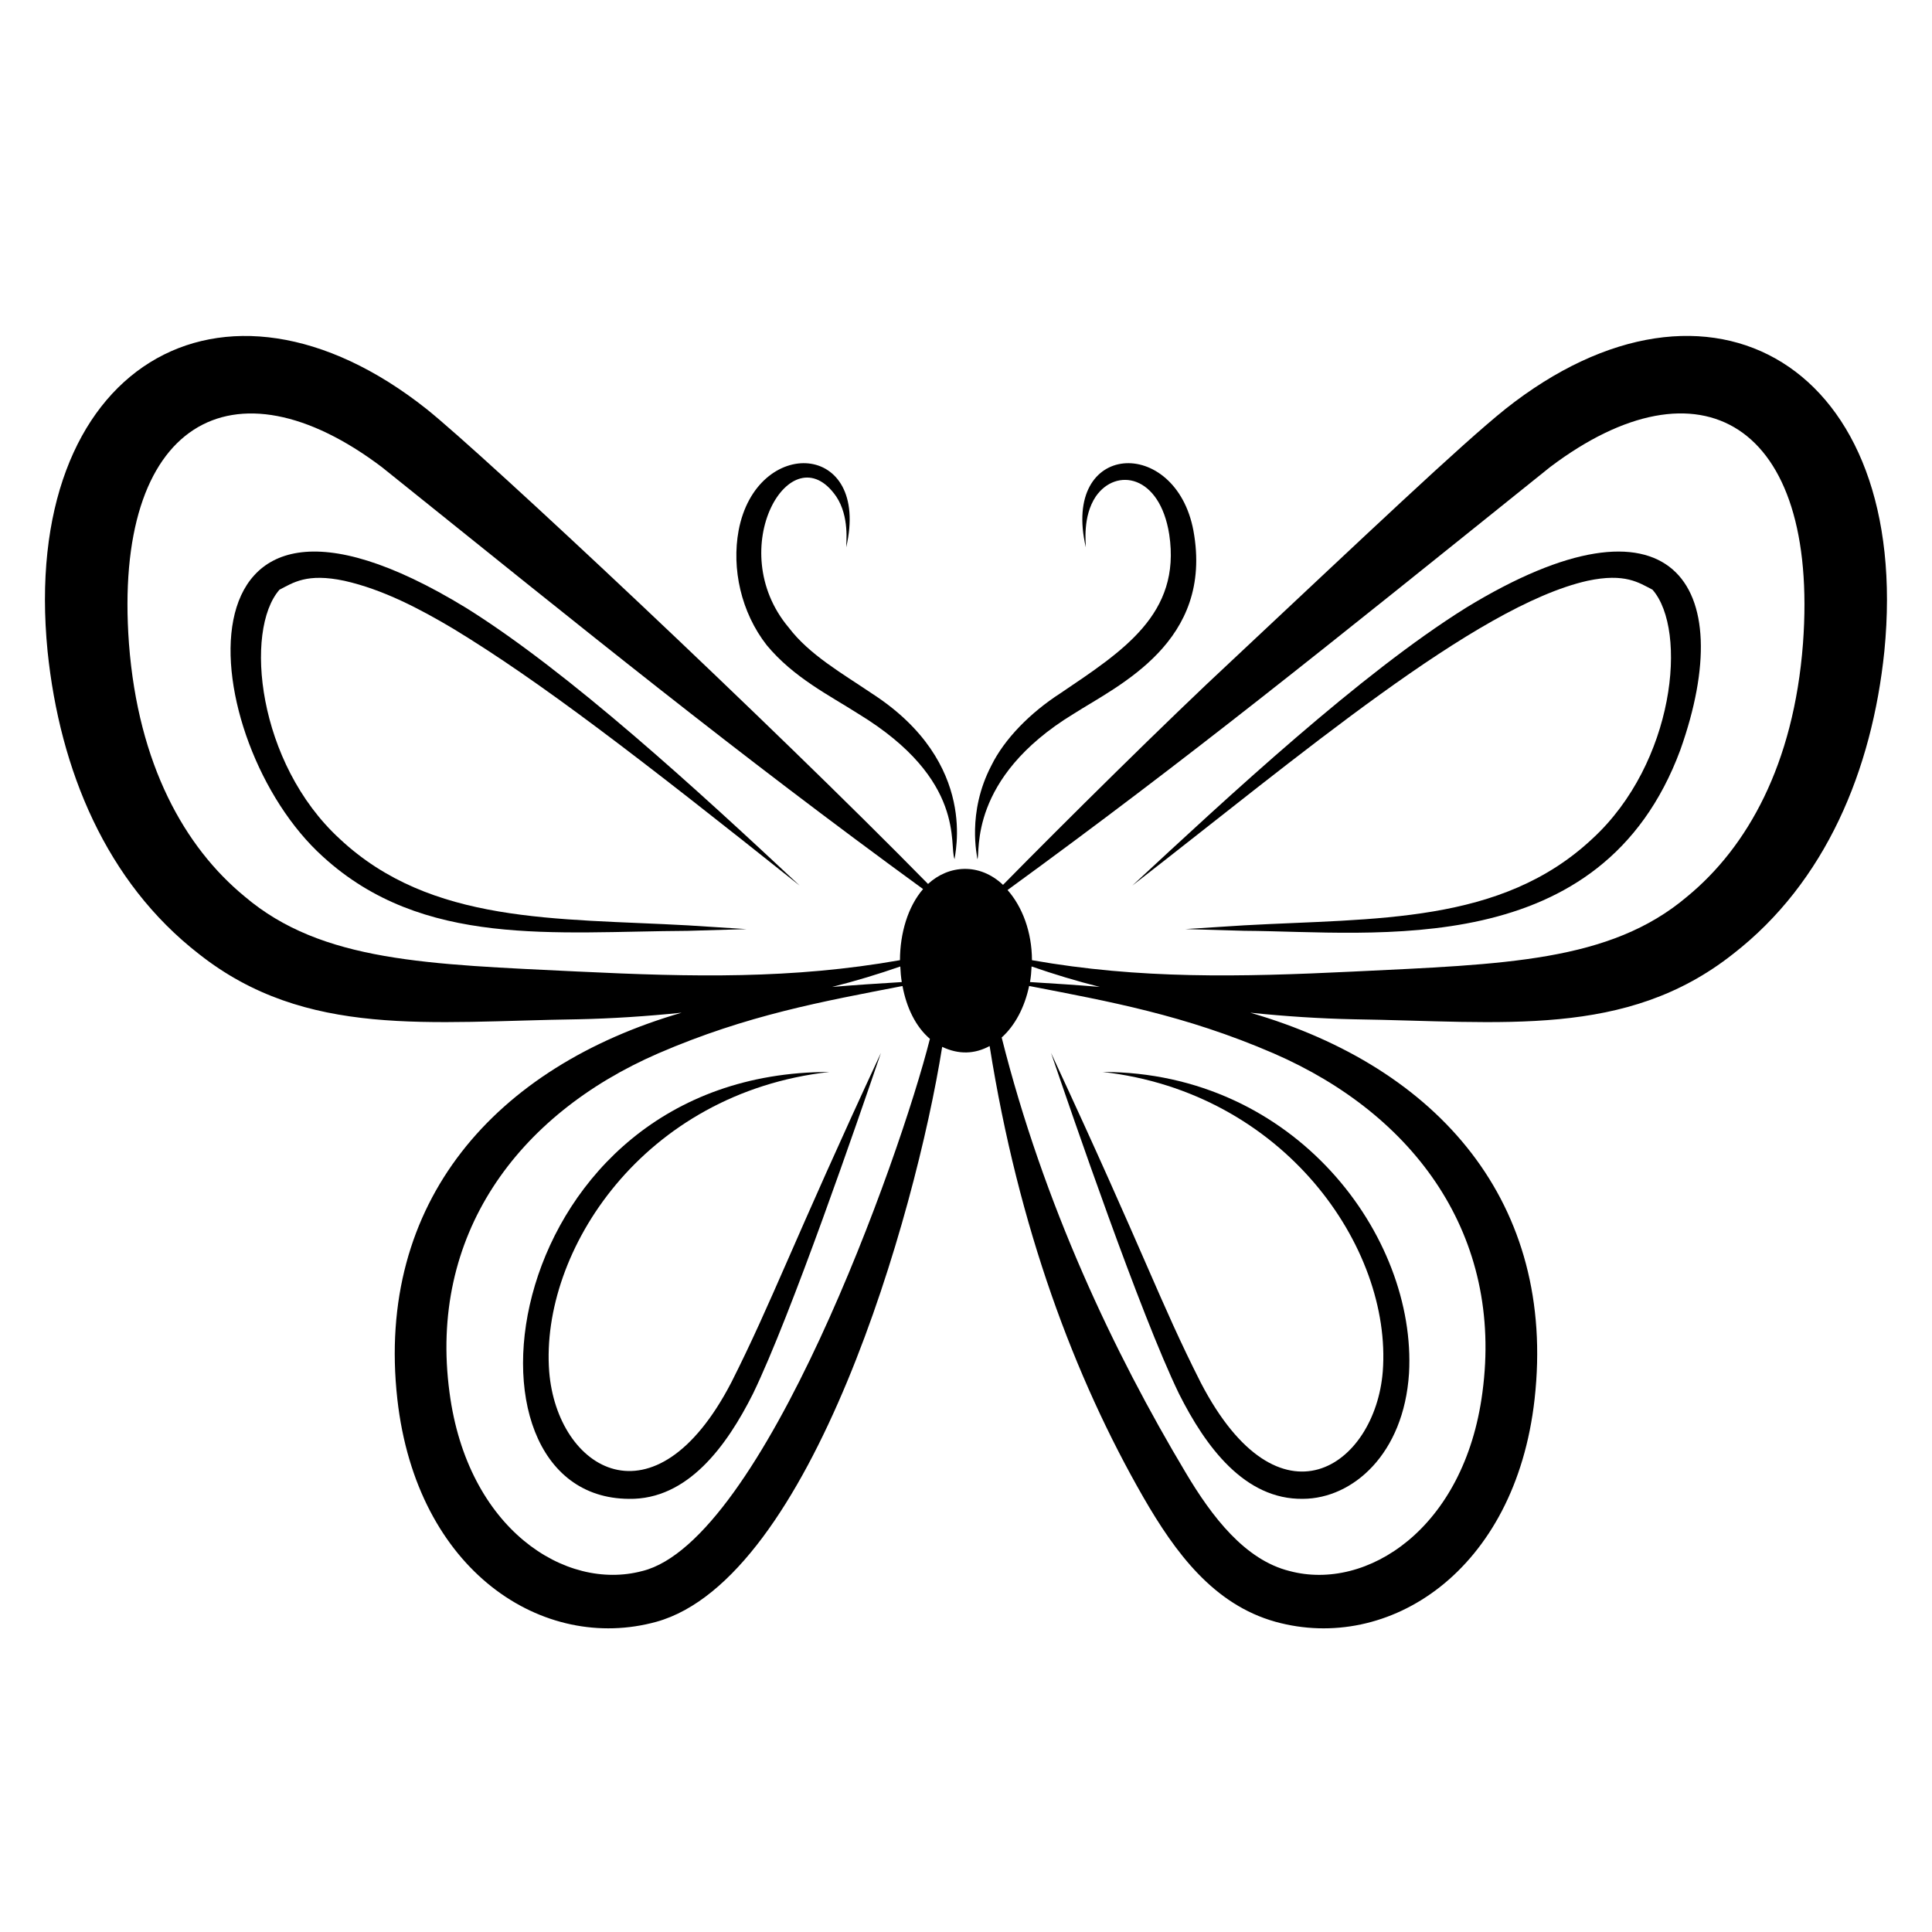 <?xml version="1.0" encoding="UTF-8"?>
<!-- Uploaded to: SVG Repo, www.svgrepo.com, Generator: SVG Repo Mixer Tools -->
<svg fill="#000000" width="800px" height="800px" version="1.1" viewBox="144 144 512 512" xmlns="http://www.w3.org/2000/svg">
 <g>
  <path d="m326.29 389.23c-34.949-1.93-68.074-0.273-92.262-22.926-21.875-20.094-25.363-55.285-15.965-66.023 3.578-1.824 7.227-4.496 17.242-2.356 10.16 2.289 19.867 7.371 28.801 12.684 22.945 13.922 49.031 33.98 91.812 68.082-27.109-25.355-61.176-56.625-88.441-73.625-80.035-48.852-71.723 35.492-37.859 65.988 26.48 24.16 61.285 19.82 96.645 19.629 9.922-0.289 15.594-0.457 15.594-0.457 0-0.004-5.66-0.367-15.566-0.996z"/>
  <path d="m337.78 510.41c-20.262 38.992-46.16 23.16-48.242-2.961-2.394-31.828 24.863-73.836 74.266-79.367-87.758 0-102.57 112.81-53.152 113.13 15.59 0.262 25.945-14.02 32.887-27.84 10.156-20.969 27.766-72.348 33.918-90.348-23.195 49.93-28.949 66.152-39.676 87.387z"/>
  <path d="m371.49 333.18c28.797 17.551 23.883 34.902 25.496 38.52-0.18-0.762 6.816-25.371-21.98-43.961-7.84-5.305-16.512-10.215-21.977-17.414-17.559-20.84 0.637-51.988 12.57-34.766 3.578 5.32 2.617 12.441 2.648 13.488 6.582-28.203-23.789-29.625-28.512-4.426-1.844 10.059 0.613 21.602 7.465 30.371 7.117 8.586 16.609 13.281 24.289 18.188z"/>
  <path d="m542.9 252.43c-11.676 9.348-37.191 33.594-72.562 66.738-16.441 15.238-44.852 43.375-60.527 59.328-6.277-5.926-14.422-5.269-19.871-0.242-41.594-42.375-117.58-113.6-132.85-125.82-54.234-43.02-107.95-11.375-100.48 64.191 3.254 31.449 15.531 61.129 40.113 80.199 28.363 22.402 61.113 17.859 100.57 17.293 8.852-0.188 18.059-0.785 27.348-1.742-49.316 14.305-81.164 50.117-75.344 102.39 5.113 45.672 38.699 67.316 68.676 59.02 40.977-11.441 68.59-107.63 75.715-152.36 4.398 2.082 8.566 1.941 12.574-0.211 7.641 48.141 22.5 87.816 40.723 119.55 8.484 14.719 18.629 28.441 35.027 33.023 29.977 8.297 63.562-13.348 68.672-59.02 5.773-51.777-25.227-87.848-75.344-102.39 9.289 0.961 18.496 1.555 27.348 1.742 39.457 0.566 72.207 5.109 100.57-17.293 24.586-19.07 36.859-48.75 40.113-80.199 7.465-75.523-46.188-107.26-100.48-64.195zm-245.53 149.05c-39.906-1.949-68.051-2.496-88.527-19.895-15.887-13.066-28.211-34.91-30.664-66.977-4.359-58.969 27.637-76.59 67.035-46.805 54.508 43.781 93.574 75.504 143.41 111.81-4.027 4.648-6.106 11.707-6.125 18.844-28.582 5.043-54.969 4.477-85.129 3.019zm85.605 2.781c-6.188 0.383-12.324 0.77-18.449 1.285 6.188-1.551 12.207-3.383 18.059-5.414 0.051 1.395 0.18 2.769 0.391 4.129zm-68.738 156.07c-20.449 5.473-46.367-11.215-51.109-47.297-5.582-41.473 17.777-73.574 55.316-89.879 23.637-10.215 43.633-13.75 64.727-17.852 1.055 5.684 3.473 10.77 7.266 14-8.047 31.859-44.324 133.12-76.199 141.03zm167.3-137.17c37.539 16.305 60.895 48.406 55.316 89.879-4.746 36.082-30.664 52.77-51.109 47.297-11.793-2.926-20.566-14.344-27.566-26.145-18.957-31.711-37.602-71.016-48.723-115.24 3.504-3.144 6.086-7.981 7.273-13.66 21.125 4.106 41.145 7.637 64.809 17.867zm-64.574-18.906c0.234-1.336 0.355-2.719 0.418-4.133 5.859 2.031 11.883 3.867 18.078 5.418-6.144-0.512-12.297-0.902-18.496-1.285zm204.84-89.652c-2.457 32.066-14.777 53.91-30.664 66.977-20.473 17.398-48.621 17.945-88.527 19.895-30.16 1.457-56.551 2.023-85.129-3.016-0.027-7.523-2.566-14.16-6.473-18.594 48.5-35.332 82.938-63.215 143.76-112.07 39.59-29.93 71.375-11.887 67.035 46.805z"/>
  <path d="m532.52 305.06c-27.957 17.43-62.93 49.965-88.441 73.625 44.031-34.137 90.984-74.082 120.61-80.766 10.02-2.144 13.668 0.531 17.242 2.356 9.398 10.738 5.91 45.934-15.965 66.023-24.188 22.652-57.312 20.996-92.262 22.926-9.906 0.629-15.57 0.992-15.57 0.992s5.668 0.168 15.594 0.457c34.77 0.191 94.695 8.383 115.58-47.941 15.668-44.09-2.266-70.953-56.793-37.672z"/>
  <path d="m462.21 510.41c-11.164-22.102-14.234-32.633-39.68-87.391 5.602 16.387 23.629 69.105 33.918 90.348 7.008 13.945 17.363 28.102 32.891 27.84 13.145-0.086 26.688-11.844 28.066-33.254 2.059-36.25-30.066-79.875-81.219-79.875 47.973 5.371 76.75 46.422 74.266 79.367-2 25.109-27.426 43.043-48.242 2.965z"/>
  <path d="m428.51 333.18c11.848-7.578 37.172-19.039 31.758-48.559-4.723-25.199-35.098-23.777-28.512 4.426 0.031-1.051-0.93-8.168 2.648-13.488 5.332-7.699 16.969-5.816 19.461 10.113 3.164 21.043-12.281 30.848-28.871 42.066-7.973 5.148-14.793 12.066-18.266 19.121-6.594 12.641-3.715 24.074-3.715 24.84 0.875-1.672-2.582-21.41 25.496-38.52z"/>
 </g>
</svg>